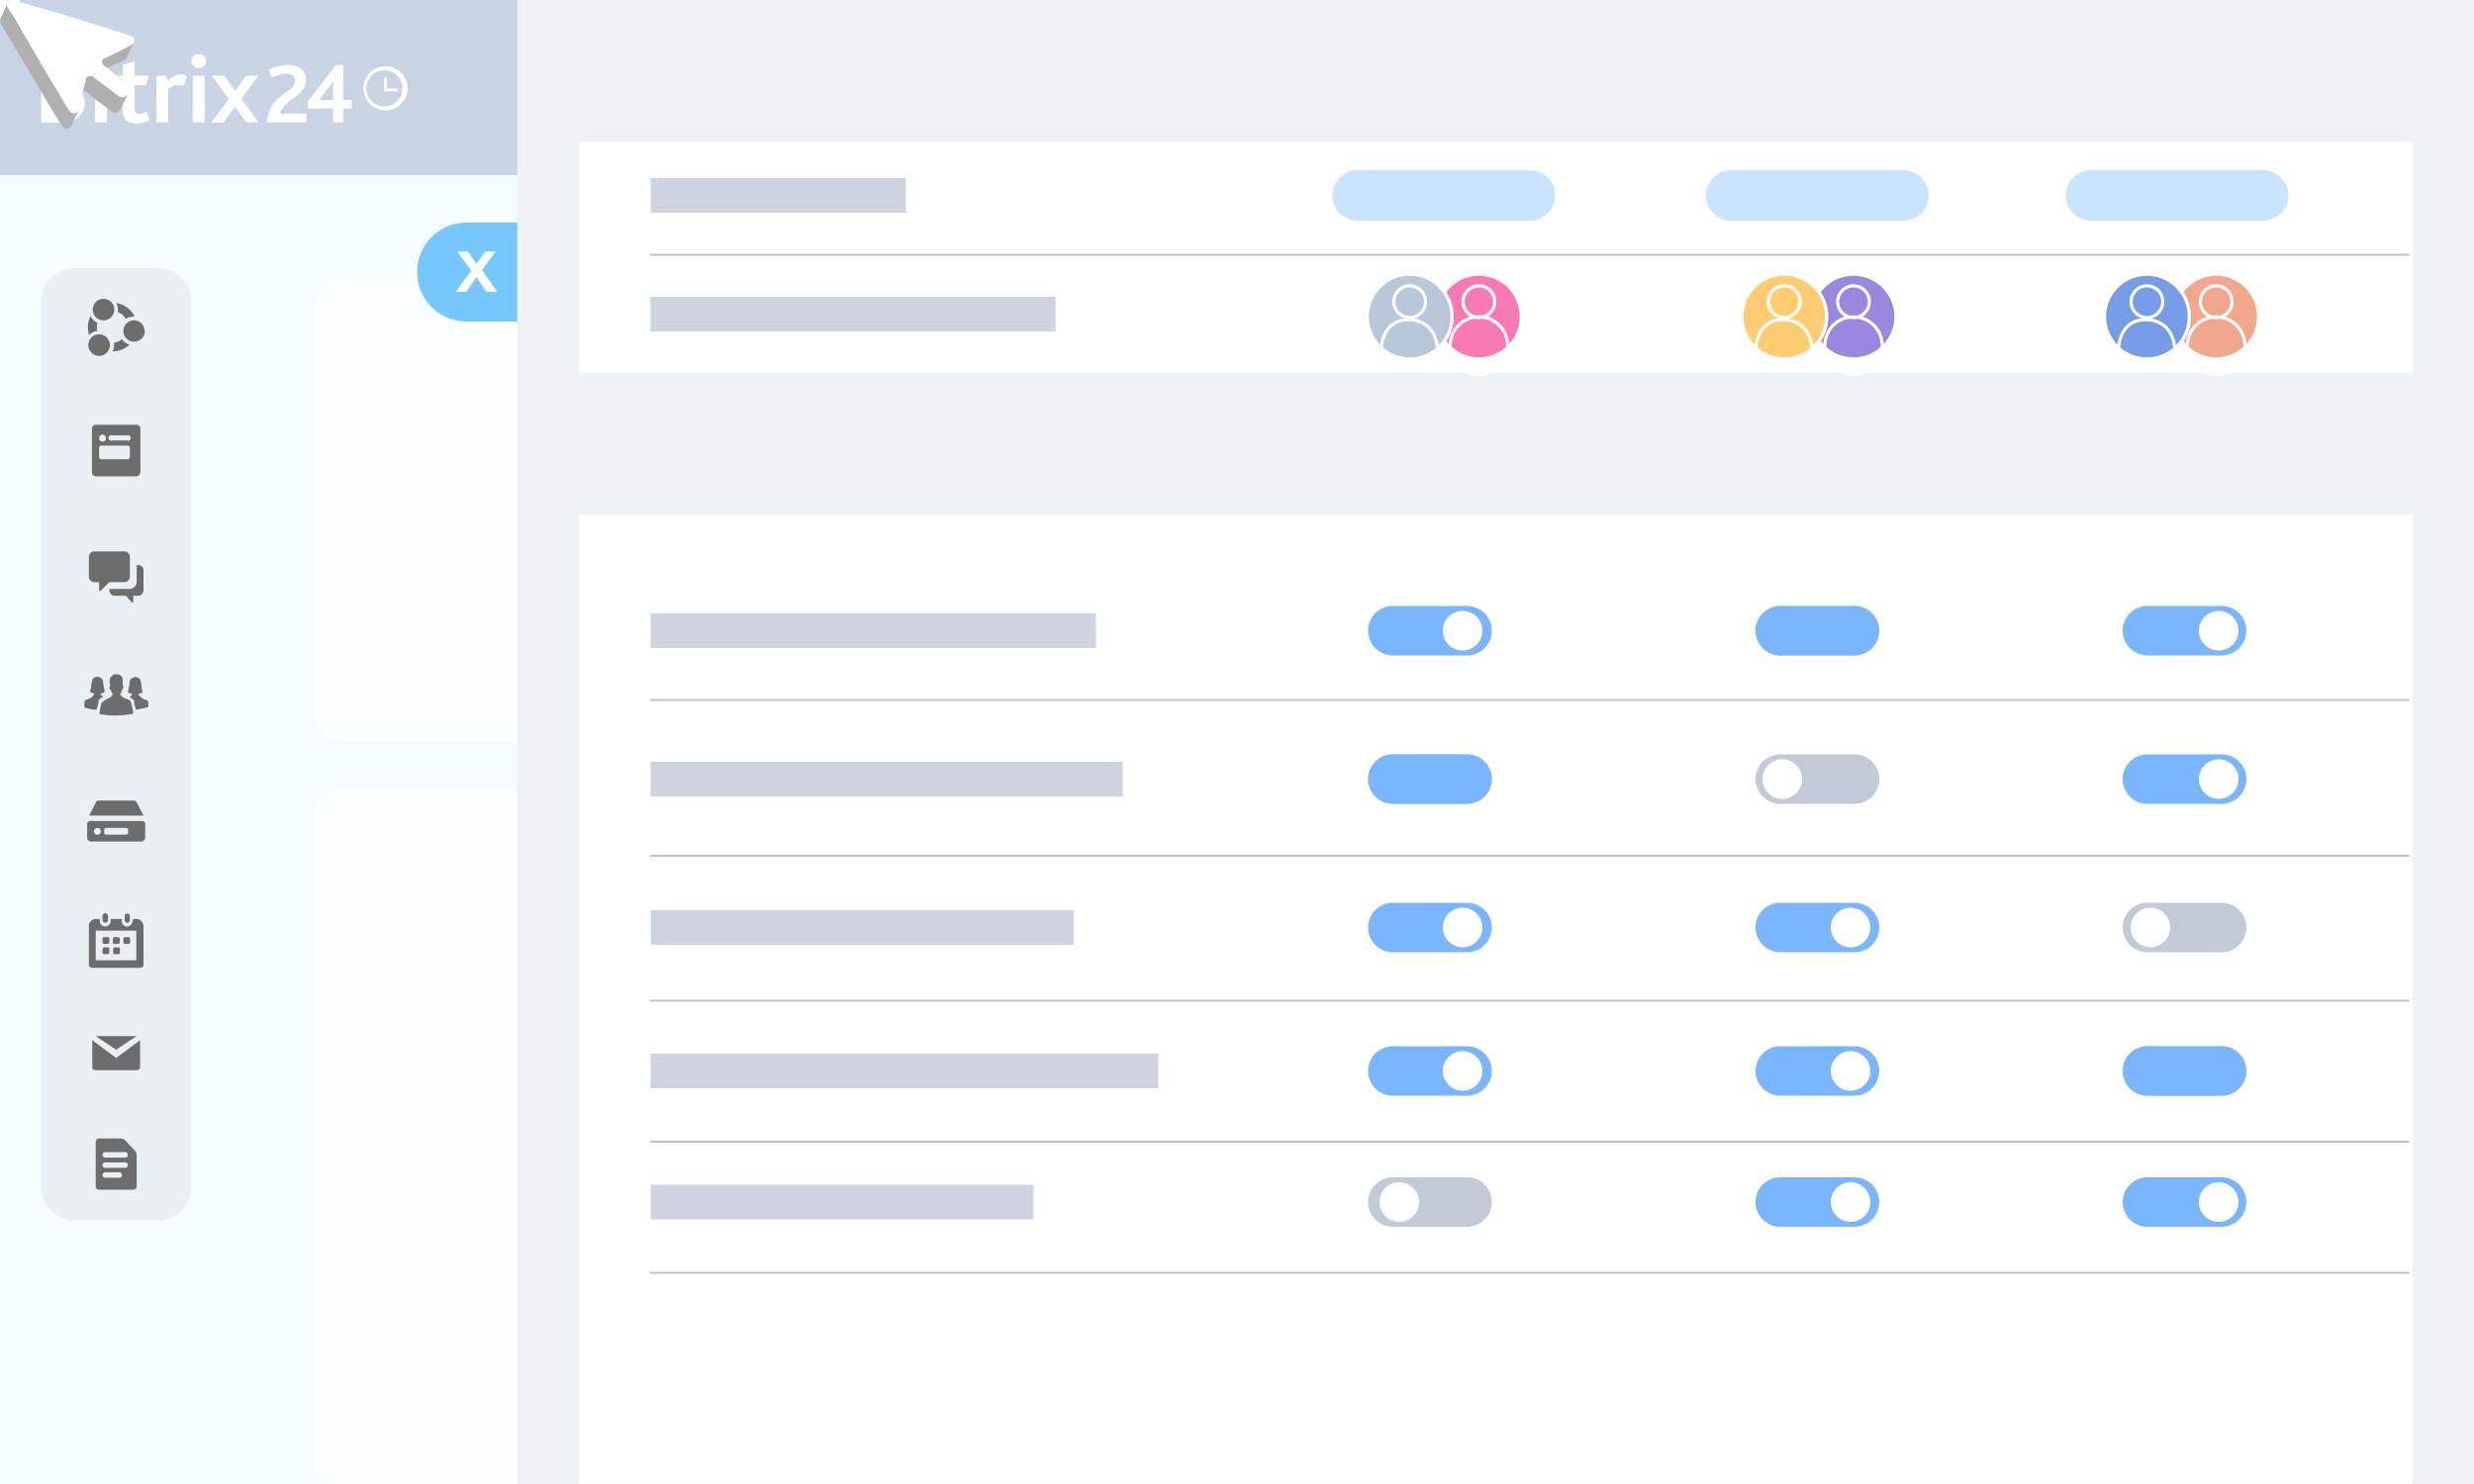 <svg xmlns="http://www.w3.org/2000/svg" xmlns:xlink="http://www.w3.org/1999/xlink" preserveAspectRatio="xMidYMid meet" width="500" height="300" viewBox="0 0 500 300" style="width:100%;height:100%"><defs><animate repeatCount="indefinite" dur="6.4s" begin="0s" xlink:href="#_R_G_L_47_G" fill="freeze" attributeName="opacity" from="0" to="1" keyTimes="0;0.224;0.271;1" values="0;0;1;1" keySplines="0.167 0.167 0.833 0.833;0.167 0.167 0.833 0.833;0 0 0 0" calcMode="spline"/><animate repeatCount="indefinite" dur="6.4s" begin="0s" xlink:href="#_R_G_L_41_G" fill="freeze" attributeName="opacity" from="0" to="1" keyTimes="0;0.453;0.5;1" values="0;0;1;1" keySplines="0.167 0.167 0.833 0.833;0.167 0.167 0.833 0.833;0 0 0 0" calcMode="spline"/><animate repeatCount="indefinite" dur="6.4s" begin="0s" xlink:href="#_R_G_L_22_G" fill="freeze" attributeName="opacity" from="0" to="1" keyTimes="0;0.724;0.771;1" values="0;0;1;1" keySplines="0.167 0.167 0.833 0.833;0.167 0.167 0.833 0.833;0 0 0 0" calcMode="spline"/><animate repeatCount="indefinite" dur="6.4s" begin="0s" xlink:href="#_R_G_L_0_G" fill="freeze" attributeName="opacity" from="0" to="0" keyTimes="0;0.005;0.057;0.719;0.776;1" values="0;0;1;1;0;0" keySplines="0.167 0.167 0.833 0.833;0.167 0.167 0.833 0.833;0.167 0.167 0.833 0.833;0.167 0.167 0.833 0.833;0 0 0 0" calcMode="spline"/><animate attributeType="XML" attributeName="opacity" dur="6s" from="0" to="1" xlink:href="#time_group"/><animateMotion repeatCount="indefinite" dur="6.4s" begin="0s" xlink:href="#_R_G_L_46_G" fill="freeze" keyTimes="0;0.198;0.271;1" path="M360.38 127.5 C360.38,127.5 360.38,127.5 360.38,127.5 C362.75,127.5 372.25,127.5 374.63,127.5 C374.63,127.5 374.63,127.5 374.63,127.5" keyPoints="0;0;1;1" keySplines="0.35 0 0.34 1;0.35 0 0.34 1;0 0 0 0" calcMode="spline"/><animateMotion repeatCount="indefinite" dur="6.4s" begin="0s" xlink:href="#_R_G_L_40_G" fill="freeze" keyTimes="0;0.427;0.5;1" path="M282.38 157.5 C282.38,157.5 282.38,157.5 282.38,157.5 C284.62,157.5 293.58,157.5 295.83,157.5 C295.83,157.5 295.83,157.5 295.83,157.5" keyPoints="0;0;1;1" keySplines="0.35 0 0.34 1;0.35 0 0.34 1;0 0 0 0" calcMode="spline"/><animateMotion repeatCount="indefinite" dur="6.4s" begin="0s" xlink:href="#_R_G_L_21_G" fill="freeze" keyTimes="0;0.698;0.771;1" path="M434.63 216.5 C434.63,216.5 434.63,216.5 434.63,216.5 C436.97,216.5 446.33,216.5 448.68,216.5 C448.68,216.5 448.68,216.5 448.68,216.5" keyPoints="0;0;1;1" keySplines="0.35 0 0.34 1;0.35 0 0.34 1;0 0 0 0" calcMode="spline"/><animateMotion repeatCount="indefinite" dur="6.4s" begin="0s" xlink:href="#_R_G_L_0_G" fill="freeze" keyTimes="0;0.005;0.167;0.255;0.401;0.51;0.672;1" path="M238.74 82.33 C238.74,82.33 238.74,82.33 238.74,82.33 C260.49,91.49 347.49,128.16 369.24,137.33 C369.24,137.33 369.24,137.33 369.24,137.33 C356.07,142.41 303.41,162.74 290.24,167.83 C290.24,167.83 290.24,167.83 290.24,167.83 C315.62,177.7 417.12,217.2 442.49,227.08 C442.49,227.08 442.49,227.08 442.49,227.08" keyPoints="0;0;0.36;0.36;0.58;0.58;1;1" keySplines="0.333 0 0.667 1;0.333 0 0.667 1;0.333 0.333 0.54 0.54;0.12 0 0.54 1;0.12 0.12 0.54 0.54;0.12 0 0.54 1;0 0 0 0" calcMode="spline"/><animateTransform repeatCount="indefinite" dur="6.4s" begin="0s" xlink:href="#_R_G_L_0_G" fill="freeze" attributeName="transform" from="0.654 0.654" to="0.654 0.654" type="scale" additive="sum" keyTimes="0;0.172;0.198;0.224;0.406;0.432;0.458;0.677;0.703;0.729;1" values="0.654 0.654;0.654 0.654;0.54 0.54;0.654 0.654;0.654 0.654;0.54 0.54;0.654 0.654;0.654 0.654;0.54 0.54;0.654 0.654;0.654 0.654" keySplines="0.333 0 0.667 1;0.333 0 0.667 1;0.333 0 0.667 1;0.167 0 0.833 1;0.333 0 0.667 1;0.333 0 0.667 1;0.167 0 0.833 1;0.333 0 0.667 1;0.333 0 0.667 1;0 0 0 0" calcMode="spline"/><animateTransform repeatCount="indefinite" dur="6.4s" begin="0s" xlink:href="#_R_G_L_0_G" fill="freeze" attributeName="transform" from="-14 -13" to="-14 -13" type="translate" additive="sum" keyTimes="0;1" values="-14 -13;-14 -13" keySplines="0 0 1 1" calcMode="spline"/></defs><g id="_R_G"><g id="_R_G_L_66_G" transform="translate(250 150)"><path id="_R_G_L_66_G_D_0_P_0" fill="#f4fcff" fill-opacity="1" fill-rule="nonzero" d="M250-150v300h-500v-300h500z"/></g><g id="_R_G_L_65_G" opacity=".6" transform="translate(222 103)"><path id="_R_G_L_65_G_D_0_P_0" fill="#fff" fill-opacity="1" fill-rule="nonzero" d="M158.5-41v82a6 6 0 0 1-6 6h-305a6 6 0 0 1-6-6v-82a6 6 0 0 1 6-6h305a6 6 0 0 1 6 6z"/></g><g id="_R_G_L_64_G" opacity=".6" transform="translate(191.5 230)"><path id="_R_G_L_64_G_D_0_P_0" fill="#fff" fill-opacity="1" fill-rule="nonzero" d="M128-65V65a6 6 0 0 1-6 6h-244a6 6 0 0 1-6-6V-65a6 6 0 0 1 6-6h244a6 6 0 0 1 6 6z"/></g><g id="_R_G_L_63_G" transform="matrix(.364 0 0 .59 174.7 17.7)"><path id="_R_G_L_63_G_D_0_P_0" fill="#c8d4e4" fill-opacity="1" fill-rule="nonzero" d="M480-30v60h-960v-60h960z"/></g><g id="_R_G_L_62_G" transform="matrix(.144 0 0 .144 1.5 -2.7)" fill="#fff" fill-opacity="1" fill-rule="nonzero"><path id="_R_G_L_62_G_D_0_P_0" d="M364.1 190.6h55.7v-12.4H383c5-20.2 36-24.6 36-47.2 0-12.2-8.3-21-25.5-21-11 0-20.2 3.3-26.7 6.4l3.9 11.3a46.6 46.6 0 0 1 20.6-5.5c6.4 0 12.3 2.8 12.3 10.2 0 16.9-36.2 18-39.5 58.2z"/><path id="_R_G_L_62_G_D_1_P_0" d="M530.6 173.7a30.9 30.9 0 1 1 .1-61.8 30.9 30.9 0 0 1 0 61.8zm0-56.1a25.3 25.3 0 1 0 .1 50.5 25.3 25.3 0 0 0 0-50.5z"/><path id="_R_G_L_62_G_D_2_P_0" d="M548.2 142.8h-15.4v-15.4h-4.1v19.5h19.5v-4.1z"/><path id="_R_G_L_62_G_D_3_P_0" d="M47.3 99.2H74c19.5 0 28.4 11.2 28.4 23.1 0 8-3.9 15.3-11 19v.2a22 22 0 0 1 17.1 22c0 14.2-10.8 27.2-32 27.2H47.3V99.2zm24.5 38.1c9.3 0 14.2-5 14.2-12.2 0-6.8-4.3-12.2-14.3-12.2h-7.8v24.4h8zm2.8 39.6c11.1 0 17-4 17-13.3 0-7.8-5.9-12.5-15.2-12.5H64v25.8h10.7z"/><path id="_R_G_L_62_G_D_4_P_0" d="M121.3 104.5c0-5.6 4.3-10 10-10a10 10 0 0 1 10.4 10 10 10 0 0 1-10.3 9.8 9.8 9.8 0 0 1-10.2-9.8zM123 125h16.6v65.6h-16.6V125z"/><path id="_R_G_L_62_G_D_5_P_0" d="M162 174.4V138H150v-13H162v-15.2l16.5-4.8v20h19.9l-4 13h-15.9v32.5c0 6 2.1 8.3 6.4 8.3 4 0 7.5-1.5 10-3.2l5 11.4a37.6 37.6 0 0 1-19.1 5.1c-11.7 0-18.8-6.6-18.8-17.6z"/><path id="_R_G_L_62_G_D_6_P_0" d="M209.1 125h14l1.8 7.3c6-6 11.4-9 18-9 3.1 0 6.8.9 9.4 2.7l-5.9 14a14 14 0 0 0-7.4-2.2c-4.3 0-8 1.8-13.4 6.5v46.3h-16.5V125z"/><path id="_R_G_L_62_G_D_7_P_0" d="M258.4 104.5c0-5.6 4.3-10 10.1-10a10 10 0 0 1 10.3 10 10 10 0 0 1-10.3 9.8 9.8 9.8 0 0 1-10.1-9.8zm1.8 20.5h16.7v65.6h-16.7V125z"/><path id="_R_G_L_62_G_D_8_P_0" d="M310.6 157.6 286.8 125h17.4l15.4 21.4 15.6-21.4h17.2l-24 32.6 24.3 33h-17.4l-15.8-21.9-16.1 22H286l24.6-33z"/><path id="_R_G_L_62_G_D_9_P_0" d="M471.4 159.2v-49H461l-39.6 51.2v9.7h35.7v19.5h14.3V171h11.9v-11.9h-12zM457 147.8v11.4h-9.5l-10 .2 20.2-27.2c-.1 2.3-.7 9.2-.7 15.6z"/></g><g id="_R_G_L_61_G" transform="translate(145.3 55)"><path id="_R_G_L_61_G_D_0_P_0" fill="#77c7ff" fill-opacity="1" fill-rule="nonzero" d="M61 0a10 10 0 0 1-10 10H-51a10 10 0 0 1 0-20H51A10 10 0 0 1 61 0z"/></g><g id="_R_G_L_60_G" transform="matrix(.791 0 0 1 302.3 150)"><path id="_R_G_L_60_G_D_0_P_0" fill="#eef2f5" fill-opacity="1" fill-rule="nonzero" d="M250-150v300h-500v-300h500z"/></g><g id="_R_G_L_59_G" transform="matrix(.831 0 0 .831 92.1 59)"><path id="_R_G_L_59_G_D_0_P_0" stroke="#3e5617" stroke-linecap="round" stroke-linejoin="round" fill="none" stroke-width="0" stroke-opacity="1" d="M0 0h2.6L5-3.6 7.5 0h2.6L6.4-5.3l3.3-4.5H7.2L5-6.8l-2-3H.4l3.4 4.7L0 0z"/><path id="_R_G_L_59_G_D_1_P_0" fill="#fff" fill-opacity="1" fill-rule="nonzero" d="M0 0h2.6L5-3.6 7.5 0h2.6L6.4-5.3l3.3-4.5H7.2L5-6.8l-2-3H.4l3.4 4.7L0 0z"/></g><g id="_R_G_L_58_G" transform="matrix(.741 0 0 .13 302.3 52)"><path id="_R_G_L_58_G_D_0_P_0" fill="#fff" fill-opacity="1" fill-rule="nonzero" d="M250-179.5v359h-500v-359h500z"/></g><g id="_R_G_L_57_G" transform="matrix(.741 0 0 .653 302.3 202)"><path id="_R_G_L_57_G_D_0_P_0" fill="#fff" fill-opacity="1" fill-rule="nonzero" d="M250-150v300h-500v-300h500z"/></g><g id="_R_G_L_56_G" opacity=".7" transform="translate(176.5 127.5)"><path id="_R_G_L_56_G_D_0_P_0" fill="#bbc1d1" fill-opacity="1" fill-rule="nonzero" d="M45-3.5v7h-90v-7h90z"/></g><g id="_R_G_L_55_G" opacity=".7" transform="matrix(.91 0 0 1 172.4 63.5)"><path id="_R_G_L_55_G_D_0_P_0" fill="#bbc1d1" fill-opacity="1" fill-rule="nonzero" d="M45-3.5v7h-90v-7h90z"/></g><g id="_R_G_L_54_G" opacity=".7" transform="matrix(.573 0 0 1 157.3 39.5)"><path id="_R_G_L_54_G_D_0_P_0" fill="#bbc1d1" fill-opacity="1" fill-rule="nonzero" d="M45-3.5v7h-90v-7h90z"/></g><g id="_R_G_L_53_G" opacity=".7" transform="translate(291.8 39.5)"><path id="_R_G_L_53_G_D_0_P_0" fill="#b1d9ff" fill-opacity="1" fill-rule="nonzero" d="M22.5 0c0 2.8-2.3 5.1-5.1 5.1h-34.8a5.1 5.1 0 0 1 0-10.2h34.8c2.8 0 5.1 2.3 5.1 5.1z"/></g><g id="_R_G_L_52_G" opacity=".7" transform="translate(367.3 39.5)"><path id="_R_G_L_52_G_D_0_P_0" fill="#b1d9ff" fill-opacity="1" fill-rule="nonzero" d="M22.5 0c0 2.8-2.3 5.1-5.1 5.1h-34.8a5.1 5.1 0 0 1 0-10.2h34.8c2.8 0 5.1 2.3 5.1 5.1z"/></g><g id="_R_G_L_51_G" opacity=".7" transform="translate(440 39.5)"><path id="_R_G_L_51_G_D_0_P_0" fill="#b1d9ff" fill-opacity="1" fill-rule="nonzero" d="M22.5 0c0 2.8-2.3 5.1-5.1 5.1h-34.8a5.1 5.1 0 0 1 0-10.2h34.8c2.8 0 5.1 2.3 5.1 5.1z"/></g><g id="_R_G_L_50_G" transform="translate(289 127.5)"><path id="_R_G_L_50_G_D_0_P_0" fill="#7ab5ff" fill-opacity="1" fill-rule="nonzero" d="M12.5 0a5 5 0 0 1-5 5h-15a5 5 0 0 1 0-10h15a5 5 0 0 1 5 5z"/></g><g id="_R_G_L_49_G" transform="translate(295.6 127.5)"><path id="_R_G_L_49_G_D_0_P_0" fill="#fff" fill-opacity="1" fill-rule="nonzero" d="M4 0a4 4 0 1 1-8 0 4 4 0 1 1 8 0z"/></g><g id="_R_G_L_48_G" transform="translate(367.3 127.5)"><path id="_R_G_L_48_G_D_0_P_0" fill="#c2cad7" fill-opacity="1" fill-rule="nonzero" d="M12.5 0a5 5 0 0 1-5 5h-15a5 5 0 0 1 0-10h15a5 5 0 0 1 5 5z"/></g><g id="_R_G_L_47_G" transform="translate(367.3 127.5)"><path id="_R_G_L_47_G_D_0_P_0" fill="#7ab5ff" fill-opacity="1" fill-rule="nonzero" d="M12.5 0a5 5 0 0 1-5 5h-15a5 5 0 0 1 0-10h15a5 5 0 0 1 5 5z"/></g><g id="_R_G_L_46_G"><path id="_R_G_L_46_G_D_0_P_0" fill="#fff" fill-opacity="1" fill-rule="nonzero" d="M4 0a4 4 0 1 1-8 0 4 4 0 1 1 8 0z"/></g><g id="_R_G_L_45_G" transform="translate(441.5 127.5)"><path id="_R_G_L_45_G_D_0_P_0" fill="#7ab5ff" fill-opacity="1" fill-rule="nonzero" d="M12.5 0a5 5 0 0 1-5 5h-15a5 5 0 0 1 0-10h15a5 5 0 0 1 5 5z"/></g><g id="_R_G_L_44_G" transform="translate(448.4 127.5)"><path id="_R_G_L_44_G_D_0_P_0" fill="#fff" fill-opacity="1" fill-rule="nonzero" d="M4 0a4 4 0 1 1-8 0 4 4 0 1 1 8 0z"/></g><g id="_R_G_L_43_G" opacity=".7" transform="matrix(1.06 0 0 1 179.2 157.5)"><path id="_R_G_L_43_G_D_0_P_0" fill="#bbc1d1" fill-opacity="1" fill-rule="nonzero" d="M45-3.5v7h-90v-7h90z"/></g><g id="_R_G_L_42_G" transform="translate(289 157.5)"><path id="_R_G_L_42_G_D_0_P_0" fill="#c2cad7" fill-opacity="1" fill-rule="nonzero" d="M12.5 0a5 5 0 0 1-5 5h-15a5 5 0 0 1 0-10h15a5 5 0 0 1 5 5z"/></g><g id="_R_G_L_41_G" transform="translate(289 157.5)"><path id="_R_G_L_41_G_D_0_P_0" fill="#7ab5ff" fill-opacity="1" fill-rule="nonzero" d="M12.5 0a5 5 0 0 1-5 5h-15a5 5 0 0 1 0-10h15a5 5 0 0 1 5 5z"/></g><g id="_R_G_L_40_G"><path id="_R_G_L_40_G_D_0_P_0" fill="#fff" fill-opacity="1" fill-rule="nonzero" d="M4 0a4 4 0 1 1-8 0 4 4 0 1 1 8 0z"/></g><g id="_R_G_L_39_G" transform="translate(367.3 157.5)"><path id="_R_G_L_39_G_D_0_P_0" fill="#c2cad7" fill-opacity="1" fill-rule="nonzero" d="M12.5 0a5 5 0 0 1-5 5h-15a5 5 0 0 1 0-10h15a5 5 0 0 1 5 5z"/></g><g id="_R_G_L_38_G" transform="translate(360.2 157.5)"><path id="_R_G_L_38_G_D_0_P_0" fill="#fff" fill-opacity="1" fill-rule="nonzero" d="M4 0a4 4 0 1 1-8 0 4 4 0 1 1 8 0z"/></g><g id="_R_G_L_37_G" transform="translate(441.5 157.5)"><path id="_R_G_L_37_G_D_0_P_0" fill="#7ab5ff" fill-opacity="1" fill-rule="nonzero" d="M12.5 0a5 5 0 0 1-5 5h-15a5 5 0 0 1 0-10h15a5 5 0 0 1 5 5z"/></g><g id="_R_G_L_36_G" transform="translate(448.4 157.5)"><path id="_R_G_L_36_G_D_0_P_0" fill="#fff" fill-opacity="1" fill-rule="nonzero" d="M4 0a4 4 0 1 1-8 0 4 4 0 1 1 8 0z"/></g><g id="_R_G_L_35_G" opacity=".7" transform="matrix(.95 0 0 1 174.3 187.5)"><path id="_R_G_L_35_G_D_0_P_0" fill="#bbc1d1" fill-opacity="1" fill-rule="nonzero" d="M45-3.5v7h-90v-7h90z"/></g><g id="_R_G_L_34_G" transform="translate(289 187.5)"><path id="_R_G_L_34_G_D_0_P_0" fill="#7ab5ff" fill-opacity="1" fill-rule="nonzero" d="M12.5 0a5 5 0 0 1-5 5h-15a5 5 0 0 1 0-10h15a5 5 0 0 1 5 5z"/></g><g id="_R_G_L_33_G" transform="translate(295.6 187.5)"><path id="_R_G_L_33_G_D_0_P_0" fill="#fff" fill-opacity="1" fill-rule="nonzero" d="M4 0a4 4 0 1 1-8 0 4 4 0 1 1 8 0z"/></g><g id="_R_G_L_32_G" transform="translate(367.3 187.5)"><path id="_R_G_L_32_G_D_0_P_0" fill="#7ab5ff" fill-opacity="1" fill-rule="nonzero" d="M12.5 0a5 5 0 0 1-5 5h-15a5 5 0 0 1 0-10h15a5 5 0 0 1 5 5z"/></g><g id="_R_G_L_31_G" transform="translate(374 187.5)"><path id="_R_G_L_31_G_D_0_P_0" fill="#fff" fill-opacity="1" fill-rule="nonzero" d="M4 0a4 4 0 1 1-8 0 4 4 0 1 1 8 0z"/></g><g id="_R_G_L_30_G" transform="translate(441.5 187.5)"><path id="_R_G_L_30_G_D_0_P_0" fill="#c2cad7" fill-opacity="1" fill-rule="nonzero" d="M12.5 0a5 5 0 0 1-5 5h-15a5 5 0 0 1 0-10h15a5 5 0 0 1 5 5z"/></g><g id="_R_G_L_29_G" transform="translate(434.6 187.5)"><path id="_R_G_L_29_G_D_0_P_0" fill="#fff" fill-opacity="1" fill-rule="nonzero" d="M4 0a4 4 0 1 1-8 0 4 4 0 1 1 8 0z"/></g><g id="_R_G_L_28_G" opacity=".7" transform="matrix(1.14 0 0 1 182.8 216.5)"><path id="_R_G_L_28_G_D_0_P_0" fill="#bbc1d1" fill-opacity="1" fill-rule="nonzero" d="M45-3.5v7h-90v-7h90z"/></g><g id="_R_G_L_27_G" transform="translate(289 216.5)"><path id="_R_G_L_27_G_D_0_P_0" fill="#7ab5ff" fill-opacity="1" fill-rule="nonzero" d="M12.5 0a5 5 0 0 1-5 5h-15a5 5 0 0 1 0-10h15a5 5 0 0 1 5 5z"/></g><g id="_R_G_L_26_G" transform="translate(295.6 216.5)"><path id="_R_G_L_26_G_D_0_P_0" fill="#fff" fill-opacity="1" fill-rule="nonzero" d="M4 0a4 4 0 1 1-8 0 4 4 0 1 1 8 0z"/></g><g id="_R_G_L_25_G" transform="translate(367.3 216.5)"><path id="_R_G_L_25_G_D_0_P_0" fill="#7ab5ff" fill-opacity="1" fill-rule="nonzero" d="M12.5 0a5 5 0 0 1-5 5h-15a5 5 0 0 1 0-10h15a5 5 0 0 1 5 5z"/></g><g id="_R_G_L_24_G" transform="translate(374 216.5)"><path id="_R_G_L_24_G_D_0_P_0" fill="#fff" fill-opacity="1" fill-rule="nonzero" d="M4 0a4 4 0 1 1-8 0 4 4 0 1 1 8 0z"/></g><g id="_R_G_L_23_G" transform="translate(441.5 216.5)"><path id="_R_G_L_23_G_D_0_P_0" fill="#c2cad7" fill-opacity="1" fill-rule="nonzero" d="M12.5 0a5 5 0 0 1-5 5h-15a5 5 0 0 1 0-10h15a5 5 0 0 1 5 5z"/></g><g id="_R_G_L_22_G" transform="translate(441.5 216.5)"><path id="_R_G_L_22_G_D_0_P_0" fill="#7ab5ff" fill-opacity="1" fill-rule="nonzero" d="M12.5 0a5 5 0 0 1-5 5h-15a5 5 0 0 1 0-10h15a5 5 0 0 1 5 5z"/></g><g id="_R_G_L_21_G"><path id="_R_G_L_21_G_D_0_P_0" fill="#fff" fill-opacity="1" fill-rule="nonzero" d="M4 0a4 4 0 1 1-8 0 4 4 0 1 1 8 0z"/></g><g id="_R_G_L_20_G" opacity=".7" transform="matrix(.86 0 0 1 170.2 243)"><path id="_R_G_L_20_G_D_0_P_0" fill="#bbc1d1" fill-opacity="1" fill-rule="nonzero" d="M45-3.5v7h-90v-7h90z"/></g><g id="_R_G_L_19_G" transform="translate(289 243)"><path id="_R_G_L_19_G_D_0_P_0" fill="#c2cad7" fill-opacity="1" fill-rule="nonzero" d="M12.5 0a5 5 0 0 1-5 5h-15a5 5 0 0 1 0-10h15a5 5 0 0 1 5 5z"/></g><g id="_R_G_L_18_G" transform="translate(282.8 243)"><path id="_R_G_L_18_G_D_0_P_0" fill="#fff" fill-opacity="1" fill-rule="nonzero" d="M4 0a4 4 0 1 1-8 0 4 4 0 1 1 8 0z"/></g><g id="_R_G_L_17_G" transform="translate(367.3 243)"><path id="_R_G_L_17_G_D_0_P_0" fill="#7ab5ff" fill-opacity="1" fill-rule="nonzero" d="M12.5 0a5 5 0 0 1-5 5h-15a5 5 0 0 1 0-10h15a5 5 0 0 1 5 5z"/></g><g id="_R_G_L_16_G" transform="translate(374 243)"><path id="_R_G_L_16_G_D_0_P_0" fill="#fff" fill-opacity="1" fill-rule="nonzero" d="M4 0a4 4 0 1 1-8 0 4 4 0 1 1 8 0z"/></g><g id="_R_G_L_15_G" transform="translate(441.5 243)"><path id="_R_G_L_15_G_D_0_P_0" fill="#7ab5ff" fill-opacity="1" fill-rule="nonzero" d="M12.5 0a5 5 0 0 1-5 5h-15a5 5 0 0 1 0-10h15a5 5 0 0 1 5 5z"/></g><g id="_R_G_L_14_G" transform="translate(448.4 243)"><path id="_R_G_L_14_G_D_0_P_0" fill="#fff" fill-opacity="1" fill-rule="nonzero" d="M4 0a4 4 0 1 1-8 0 4 4 0 1 1 8 0z"/></g><g id="_R_G_L_13_G" transform="translate(250 150)"><path id="_R_G_L_13_G_D_0_P_0" fill="#c2cad7" fill-opacity="1" fill-rule="nonzero" d="M-118.5-8.5h355.3"/><path id="_R_G_L_13_G_D_1_P_0" stroke="#c2c2c2" stroke-linecap="round" stroke-linejoin="round" fill="none" stroke-width=".4" stroke-opacity="1" d="M-118.5-8.5h355.3"/></g><g id="_R_G_L_12_G" transform="translate(250 60)"><path id="_R_G_L_12_G_D_0_P_0" fill="#c2cad7" fill-opacity="1" fill-rule="nonzero" d="M-118.5-8.5h355.3"/><path id="_R_G_L_12_G_D_1_P_0" stroke="#c2c2c2" stroke-linecap="round" stroke-linejoin="round" fill="none" stroke-width=".4" stroke-opacity="1" d="M-118.5-8.5h355.3"/></g><g id="_R_G_L_11_G" transform="translate(250 181.5)"><path id="_R_G_L_11_G_D_0_P_0" fill="#c2cad7" fill-opacity="1" fill-rule="nonzero" d="M-118.5-8.5h355.3"/><path id="_R_G_L_11_G_D_1_P_0" stroke="#c2c2c2" stroke-linecap="round" stroke-linejoin="round" fill="none" stroke-width=".4" stroke-opacity="1" d="M-118.5-8.5h355.3"/></g><g id="_R_G_L_10_G" transform="translate(250 210.8)"><path id="_R_G_L_10_G_D_0_P_0" fill="#c2cad7" fill-opacity="1" fill-rule="nonzero" d="M-118.5-8.5h355.3"/><path id="_R_G_L_10_G_D_1_P_0" stroke="#c2c2c2" stroke-linecap="round" stroke-linejoin="round" fill="none" stroke-width=".4" stroke-opacity="1" d="M-118.5-8.5h355.3"/></g><g id="_R_G_L_9_G" transform="translate(250 239.3)"><path id="_R_G_L_9_G_D_0_P_0" fill="#c2cad7" fill-opacity="1" fill-rule="nonzero" d="M-118.5-8.5h355.3"/><path id="_R_G_L_9_G_D_1_P_0" stroke="#c2c2c2" stroke-linecap="round" stroke-linejoin="round" fill="none" stroke-width=".4" stroke-opacity="1" d="M-118.5-8.5h355.3"/></g><g id="_R_G_L_8_G" transform="translate(250 265.8)"><path id="_R_G_L_8_G_D_0_P_0" fill="#c2cad7" fill-opacity="1" fill-rule="nonzero" d="M-118.5-8.5h355.3"/><path id="_R_G_L_8_G_D_1_P_0" stroke="#c2c2c2" stroke-linecap="round" stroke-linejoin="round" fill="none" stroke-width=".4" stroke-opacity="1" d="M-118.5-8.5h355.3"/></g><g id="_R_G_L_7_G" transform="matrix(.317 0 0 .317 298.9 64)"><path id="_R_G_L_7_G_D_0_P_0" stroke="#fff" stroke-linecap="round" stroke-linejoin="round" fill="none" stroke-width="2" stroke-opacity="1" d="M0-27a27 27 0 1 1 0 54 27 27 0 0 1 0-54z"/><path id="_R_G_L_7_G_D_1_P_0" fill="#f87ab5" fill-opacity="1" fill-rule="nonzero" d="M0-27a27 27 0 1 1 0 54 27 27 0 0 1 0-54z"/><path id="_R_G_L_7_G_D_2_P_0" stroke="#fff" stroke-linecap="round" stroke-linejoin="round" fill="none" stroke-width="2" stroke-opacity="1" d="M0-27a27 27 0 1 1 0 54 27 27 0 0 1 0-54z"/><path id="_R_G_L_7_G_D_3_P_0" stroke="#fff" stroke-linecap="round" stroke-linejoin="round" fill="none" stroke-width="2" stroke-opacity="1" d="M0-19.6A10 10 0 1 1 0 .6a10 10 0 0 1 0-20.2z"/><path id="_R_G_L_7_G_D_4_P_0" stroke="#fff" stroke-linecap="round" stroke-linejoin="round" fill="none" stroke-width="2" stroke-opacity="1" d="M0 .2a18.3 18.3 0 1 1 0 36.6A18.3 18.3 0 0 1 0 .2z"/></g><g id="_R_G_L_6_G" transform="matrix(.317 0 0 .317 284.9 64)"><path id="_R_G_L_6_G_D_0_P_0" stroke="#fff" stroke-linecap="round" stroke-linejoin="round" fill="none" stroke-width="2" stroke-opacity="1" d="M0-27a27 27 0 1 1 0 54 27 27 0 0 1 0-54z"/><path id="_R_G_L_6_G_D_1_P_0" fill="#b9c7da" fill-opacity="1" fill-rule="nonzero" d="M0-27a27 27 0 1 1 0 54 27 27 0 0 1 0-54z"/><path id="_R_G_L_6_G_D_2_P_0" stroke="#fff" stroke-linecap="round" stroke-linejoin="round" fill="none" stroke-width="2" stroke-opacity="1" d="M0-27a27 27 0 1 1 0 54 27 27 0 0 1 0-54z"/><path id="_R_G_L_6_G_D_3_P_0" stroke="#fff" stroke-linecap="round" stroke-linejoin="round" fill="none" stroke-width="2" stroke-opacity="1" d="M0-19.6A10 10 0 1 1 0 .6a10 10 0 0 1 0-20.2z"/><path id="_R_G_L_6_G_D_4_P_0" stroke="#fff" stroke-linecap="round" stroke-linejoin="round" fill="none" stroke-width="2" stroke-opacity="1" d="M-18 19.8S-17.6 2-1 2c18.8 0 18.6 19.2 18.6 17.2"/></g><g id="_R_G_L_5_G" transform="matrix(.317 0 0 .317 374.6 64)"><path id="_R_G_L_5_G_D_0_P_0" stroke="#fff" stroke-linecap="round" stroke-linejoin="round" fill="none" stroke-width="2" stroke-opacity="1" d="M0-27a27 27 0 1 1 0 54 27 27 0 0 1 0-54z"/><path id="_R_G_L_5_G_D_1_P_0" fill="#9988df" fill-opacity="1" fill-rule="nonzero" d="M0-27a27 27 0 1 1 0 54 27 27 0 0 1 0-54z"/><path id="_R_G_L_5_G_D_2_P_0" stroke="#fff" stroke-linecap="round" stroke-linejoin="round" fill="none" stroke-width="2" stroke-opacity="1" d="M0-27a27 27 0 1 1 0 54 27 27 0 0 1 0-54z"/><path id="_R_G_L_5_G_D_3_P_0" stroke="#fff" stroke-linecap="round" stroke-linejoin="round" fill="none" stroke-width="2" stroke-opacity="1" d="M0-19.6A10 10 0 1 1 0 .6a10 10 0 0 1 0-20.2z"/><path id="_R_G_L_5_G_D_4_P_0" stroke="#fff" stroke-linecap="round" stroke-linejoin="round" fill="none" stroke-width="2" stroke-opacity="1" d="M0 .2a18.3 18.3 0 1 1 0 36.6A18.3 18.3 0 0 1 0 .2z"/></g><g id="_R_G_L_4_G" transform="matrix(.317 0 0 .317 360.6 64)"><path id="_R_G_L_4_G_D_0_P_0" stroke="#fff" stroke-linecap="round" stroke-linejoin="round" fill="none" stroke-width="2" stroke-opacity="1" d="M0-27a27 27 0 1 1 0 54 27 27 0 0 1 0-54z"/><path id="_R_G_L_4_G_D_1_P_0" fill="#ffcc72" fill-opacity="1" fill-rule="nonzero" d="M0-27a27 27 0 1 1 0 54 27 27 0 0 1 0-54z"/><path id="_R_G_L_4_G_D_2_P_0" stroke="#fff" stroke-linecap="round" stroke-linejoin="round" fill="none" stroke-width="2" stroke-opacity="1" d="M0-27a27 27 0 1 1 0 54 27 27 0 0 1 0-54z"/><path id="_R_G_L_4_G_D_3_P_0" stroke="#fff" stroke-linecap="round" stroke-linejoin="round" fill="none" stroke-width="2" stroke-opacity="1" d="M0-19.6A10 10 0 1 1 0 .6a10 10 0 0 1 0-20.2z"/><path id="_R_G_L_4_G_D_4_P_0" fill="#ffcc72" fill-opacity="1" fill-rule="nonzero" d="M-18 19.8S-17.6 2-1 2c18.8 0 18.6 19.2 18.6 17.2"/><path id="_R_G_L_4_G_D_5_P_0" stroke="#fff" stroke-linecap="round" stroke-linejoin="round" fill="none" stroke-width="2" stroke-opacity="1" d="M-18 19.8S-17.6 2-1 2c18.8 0 18.6 19.2 18.6 17.2"/></g><g id="_R_G_L_3_G" transform="matrix(.317 0 0 .317 447.9 64)"><path id="_R_G_L_3_G_D_0_P_0" stroke="#fff" stroke-linecap="round" stroke-linejoin="round" fill="none" stroke-width="2" stroke-opacity="1" d="M0-27a27 27 0 1 1 0 54 27 27 0 0 1 0-54z"/><path id="_R_G_L_3_G_D_1_P_0" fill="#f0a78e" fill-opacity="1" fill-rule="nonzero" d="M0-27a27 27 0 1 1 0 54 27 27 0 0 1 0-54z"/><path id="_R_G_L_3_G_D_2_P_0" stroke="#fff" stroke-linecap="round" stroke-linejoin="round" fill="none" stroke-width="2" stroke-opacity="1" d="M0-27a27 27 0 1 1 0 54 27 27 0 0 1 0-54z"/><path id="_R_G_L_3_G_D_3_P_0" stroke="#fff" stroke-linecap="round" stroke-linejoin="round" fill="none" stroke-width="2" stroke-opacity="1" d="M0-19.6A10 10 0 1 1 0 .6a10 10 0 0 1 0-20.2z"/><path id="_R_G_L_3_G_D_4_P_0" stroke="#fff" stroke-linecap="round" stroke-linejoin="round" fill="none" stroke-width="2" stroke-opacity="1" d="M0 .2a18.3 18.3 0 1 1 0 36.6A18.3 18.3 0 0 1 0 .2z"/></g><g id="_R_G_L_2_G" transform="matrix(.317 0 0 .317 433.9 64)"><path id="_R_G_L_2_G_D_0_P_0" stroke="#fff" stroke-linecap="round" stroke-linejoin="round" fill="none" stroke-width="2" stroke-opacity="1" d="M0-27a27 27 0 1 1 0 54 27 27 0 0 1 0-54z"/><path id="_R_G_L_2_G_D_1_P_0" fill="#769ce8" fill-opacity="1" fill-rule="nonzero" d="M0-27a27 27 0 1 1 0 54 27 27 0 0 1 0-54z"/><path id="_R_G_L_2_G_D_2_P_0" stroke="#fff" stroke-linecap="round" stroke-linejoin="round" fill="none" stroke-width="2" stroke-opacity="1" d="M0-27a27 27 0 1 1 0 54 27 27 0 0 1 0-54z"/><path id="_R_G_L_2_G_D_3_P_0" stroke="#fff" stroke-linecap="round" stroke-linejoin="round" fill="none" stroke-width="2" stroke-opacity="1" d="M0-19.6A10 10 0 1 1 0 .6a10 10 0 0 1 0-20.2z"/><path id="_R_G_L_2_G_D_4_P_0" fill="#769ce8" fill-opacity="1" fill-rule="nonzero" d="M-18 19.8S-17.6 2-1 2c18.8 0 18.6 19.2 18.6 17.2"/><path id="_R_G_L_2_G_D_5_P_0" stroke="#fff" stroke-linecap="round" stroke-linejoin="round" fill="none" stroke-width="2" stroke-opacity="1" d="M-18 19.8S-17.6 2-1 2c18.8 0 18.6 19.2 18.6 17.2"/></g><g id="_R_G_L_1_G" transform="matrix(.69 0 0 .69 8.3 54.2)"><g id="_R_G_L_1_G_L_8_G"><path id="_R_G_L_1_G_L_8_G_D_0_P_0" fill="#eaeff4" fill-opacity="1" fill-rule="nonzero" d="M10 0h24a10 10 0 0 1 10 10v259a10 10 0 0 1-10 10H10a10 10 0 0 1-10-10V10A10 10 0 0 1 10 0z"/></g><g id="_R_G_L_1_G_L_7_G"><path id="_R_G_L_1_G_L_7_G_D_0_P_0" fill="#6d6d6d" fill-opacity="1" fill-rule="nonzero" d="M18.3 15.3a3.1 3.1 0 1 0 0-6.3 3.1 3.1 0 0 0 0 6.3zm4.2-3.2v.8c1 .4 1.8 1 2.3 2 .7-.5 1.5-.7 2.4-.7h.2c-1-2.1-3-3.6-5.4-4 .3.6.5 1.2.5 2zm-8 2c.4.8 1.1 1.5 2 1.9a4.6 4.6 0 0 0 0 2.4c-1 .1-1.8.6-2.4 1.2a7.2 7.2 0 0 1 .4-5.6zm6.9 8.5v-.8c.8 0 1.6-.4 2.3-1 .5.8 1.3 1.4 2.2 1.6-1.3 1.3-3 2-5 2 .3-.5.5-1.2.5-1.8zm9-4.2a3.1 3.1 0 1 1-6.3 0 3.1 3.1 0 0 1 6.2 0zM17 25.7a3.1 3.1 0 1 0 0-6.3 3.1 3.1 0 0 0 0 6.3z"/></g><g id="_R_G_L_1_G_L_6_G"><path id="_R_G_L_1_G_L_6_G_D_0_P_0" fill="#6d6d6d" fill-opacity="1" fill-rule="nonzero" d="M29 59.9c0 .6-.5 1.1-1.1 1.1H16c-.6 0-1.1-.5-1.1-1.1V47c0-.6.5-1.1 1.1-1.1H28c.6 0 1.1.5 1.1 1.1V60zM17.6 52c-.3 0-.6.3-.6.6v2.8c0 .3.3.6.6.6h7.8c.3 0 .6-.3.6-.6v-2.8c0-.3-.3-.6-.6-.6h-7.8zm3.2-3a.8.8 0 1 0 0 1.5h4.4a.8.8 0 1 0 0-1.5h-4.4zM18 50.8c.6 0 1-.4 1-1 0-.5-.4-1-1-1a1 1 0 0 0-1 1c0 .6.4 1 1 1z"/></g><g id="_R_G_L_1_G_L_5_G"><path id="_R_G_L_1_G_L_5_G_D_0_P_0" fill="#6d6d6d" fill-opacity="1" fill-rule="nonzero" d="M14 84.6c0-.9.7-1.6 1.6-1.6h8.8c.9 0 1.6.7 1.6 1.6v5.8c0 .9-.7 1.6-1.6 1.6H20l-2.5 2.5c-.2.2-.5 0-.5-.2V92h-1.4c-.9 0-1.6-.7-1.6-1.6v-5.8zm6 9.4v.4c0 .9.7 1.6 1.6 1.6h3.3l1.6 1.9c.1.2.5 0 .5-.2V96h1.4c.9 0 1.6-.7 1.6-1.6v-5.8c0-.9-.7-1.6-1.6-1.6H28v5c0 1-1 2-2.1 2H20z"/></g><g id="_R_G_L_1_G_L_4_G" fill="#6d6d6d" fill-opacity="1" fill-rule="nonzero"><path id="_R_G_L_1_G_L_4_G_D_0_P_0" d="M26.7 130.6c.2 0 .3-.3.3-.5l-.6-2.7c0-.5-.6-1-1.7-1.3a4 4 0 0 1-1-.5l-.1-.4h-.4v-.6c.4-.1.4-1 .4-1 .2.2.4-.5.4-.5.3-1-.1-1-.1-1v-1.7c-.3-2-3.5-1.5-3-.8-1-.2-.8 2-.8 2l.2.6c-.3.2-.2.4-.2.6v.4c.1.5.4.4.4.4 0 1 .5 1 .5 1v.5h-.4v.5l-.5.2-.5.3c-.9.4-1.8 1-2 1.6l-.5 2.5c0 .2.1.4.3.5a26.3 26.3 0 0 0 9.3-.1z"/><path id="_R_G_L_1_G_L_4_G_D_1_P_0" d="M31.1 128.7c.2 0 .3-.2.3-.4v-1.2s-.3-.6-.6-.6-.7-.2-1-.4l-.5-.3a.9.9 0 0 1-.3-.3c0-.2-.2-.3-.4-.3v-.5l.8-.2.3-.2-.1-.2-.1-.3.4.4a10 10 0 0 1-.4-.9l-.1-.8c0-.6-.1-1.1-.3-1.7 0-.2-.2-.5-.4-.6a2 2 0 0 0-1-.4h-.1a2 2 0 0 0-1 .4c-.3.1-.5.4-.6.6l-.2 1.7-.2.8c0 .4-.2.6-.4 1l.5-.5-.1.4-.1.1.2.2.9.2v.5c-.2 0-.3.1-.5.3l-.1.3c.8.3 1.3.8 1.3 1.3v.5l.5 1.8 3.3-.7z"/><path id="_R_G_L_1_G_L_4_G_D_2_P_0" d="M16.2 129.4H16c-1-.1-2.1-.3-3-.6a.4.4 0 0 1-.3-.4V127s.3-.6.6-.6.7-.2 1-.4l.6-.3.2-.3c.1-.2.2-.3.4-.3v-.5l-.8-.2-.3-.2.1-.2.1-.3a2 2 0 0 1-.4.4l.4-.9.1-.8c0-.6.2-1.1.3-1.7 0-.2.2-.5.4-.6.3-.3.7-.4 1.1-.4.4 0 .8.2 1 .4.3.1.5.4.6.6l.2 1.7.2.8c0 .3.2.6.4 1l-.5-.5.1.4.1.1-.2.2-.9.2v.5c.2 0 .3.1.5.3l.1.3c-.8.3-1.3.8-1.3 1.3v.5l-.5 1.8z"/></g><g id="_R_G_L_1_G_L_3_G"><path id="_R_G_L_1_G_L_3_G_D_0_P_0" fill="#6d6d6d" fill-opacity="1" fill-rule="nonzero" d="M14.3 162h15.4c.4 0 .8.4.8.8v4c0 .7-.5 1.2-1.2 1.2H14.7c-.7 0-1.2-.5-1.2-1.2v-4c0-.4.4-.8.8-.8zm4.8 2c-.3 0-.6.3-.6.6v.8c0 .3.3.6.6.6h5.8c.3 0 .6-.3.6-.6v-.8c0-.3-.3-.6-.6-.6h-5.8zm-2.6 2c.6 0 1-.4 1-1s-.4-1-1-1a1 1 0 0 0-1 1c0 .6.4 1 1 1zm.4-10h10.2c.4 0 .7.2.9.5l2 3.9H14.1l1.9-3.8c.2-.4.5-.6.9-.6z"/></g><g id="_R_G_L_1_G_L_2_G"><path id="_R_G_L_1_G_L_2_G_D_0_P_0" fill="#6d6d6d" fill-opacity="1" fill-rule="nonzero" d="M27.9 202.8v-8.7H16v8.7H28zm-1-11.6v-.5H28c1.1 0 2 1 2 2.2v11a1 1 0 0 1-1 1.1H15a1 1 0 0 1-1-1.1v-11.2c0-1.1.9-2 2-2h1.2v.5c0 1 .7 1.7 1.6 1.7.9 0 1.6-.8 1.6-1.7v-.5h3.2v.5c0 1 .7 1.7 1.6 1.7.9 0 1.6-.8 1.6-1.7zm-7.3-1.4v1.2a.8.8 0 1 1-1.6 0v-1.2c0-.4.4-.8.8-.8s.8.4.8.8zm6.4 0v1.2c0 .4-.4.8-.8.8a.8.8 0 0 1-.7-.8v-1.2c0-.4.3-.7.7-.7.4 0 .8.3.8.7zm-7.5 6.2c-.2 0-.5.3-.5.5v1c0 .3.3.5.5.5h1c.3 0 .5-.2.5-.5v-1c0-.3-.2-.5-.5-.5h-1zm0 3c-.2 0-.5.3-.5.5v1c0 .3.3.5.5.5h1c.3 0 .5-.2.5-.5v-1c0-.3-.2-.5-.5-.5h-1zm2.6-2.5c0-.3.2-.5.4-.5h1c.3 0 .6.3.6.5v1c0 .3-.3.5-.5.5h-1a.5.5 0 0 1-.6-.5v-1zm.4 2.5c-.2 0-.4.3-.4.5v1c0 .3.2.5.4.5h1c.3 0 .6-.2.6-.5v-1c0-.3-.3-.5-.5-.5h-1zm2.6-2.5c0-.3.2-.5.5-.5h1c.3 0 .5.3.5.5v1c0 .3-.3.5-.5.5h-1a.5.5 0 0 1-.5-.5v-1z"/></g><g id="_R_G_L_1_G_L_1_G"><path id="_R_G_L_1_G_L_1_G_D_0_P_0" fill="#6d6d6d" fill-opacity="1" fill-rule="nonzero" d="m22 229-6-4h12l-6 4zm7-2.8v-.2.2zm0 0-7 5.2-7-5.2v8c0 .4.4.8 1 .8h12c.6 0 1-.4 1-.9v-7.9z"/></g><g id="_R_G_L_1_G_L_0_G"><path id="_R_G_L_1_G_L_0_G_D_0_P_0" fill="#6d6d6d" fill-opacity="1" fill-rule="nonzero" d="M17 255a1 1 0 0 0-1 1v13c0 .6.4 1 1 1h10c.6 0 1-.4 1-1v-9c0-.5-.2-1-.5-1.4l-2.8-3a2 2 0 0 0-1.4-.6H17zm1.8 4h5.8c.4 0 .8.3.8.8 0 .4-.3.8-.8.8h-5.8a.8.8 0 0 1 0-1.6zm0 3h5.8c.4 0 .8.3.8.8 0 .4-.3.8-.8.8h-5.8a.8.8 0 0 1 0-1.6zm-.8 3.7c0-.4.4-.8.8-.8h4.1a.8.8 0 0 1 0 1.6h-4.1a.8.8 0 0 1-.8-.8z"/></g></g><g id="_R_G_L_0_G" fill-opacity="1" fill-rule="nonzero"><path id="_R_G_L_0_G_D_0_P_0" fill="#b0b0b0" d="M2.3.2C1.7 0 1.3 1.2.9 2L.1 3.7v1l6 10.1 5 8.4 1.5 2.4c.2.2.5.4 1 .4.4 0 .7-.3.8-.6l1.2-2.5c.2-.4.7-3.3.8-3.8.1-.5.5-.8.8-.7.3.2 2 1.7 2.8 2.2l2.4 1.8c.4.3.6.4 1 .4.5 0 .6-.4.9-.8a41.5 41.5 0 0 0 2-3.9c.4-1-4.5-4-4.7-4.1-.2-.2.4-.4 1-.6.5-.3 1.8-1 2.3-1.1.5-.3.5-.3.8-.8l1.1-2.4c.2-.4.4-1.3-.5-1.7A541 541 0 0 0 2.3.2z"/><path id="_R_G_L_0_G_D_1_P_0" fill="#fff" d="M2.5 0c-.3 0-.6.2-.9.6-.3.3-.2.6 0 1 .2.3 2 3 2.4 3.9l4.3 7.4 5.5 9.2c.3.6.8.8 1.3.8.5-.1.7-.4.8-1l.6-2.4.9-3.6c0-.3.3-.5.8-.5.4-.1.7.1 1.1.5l2 1.5 2.5 1.9c.4.3.8.4 1.2.3.4 0 .7-.4 1-.6.3-.3.4-.9.4-1 0-.2-.2-.7-.4-.9l-1.8-1.3-3.1-2.5c-.6-.4-.5-1-.4-1.3a93.5 93.5 0 0 0 6-3c.4-.3.3-.4.4-.8.2-.4-.3-.9-.8-1L22.6 6l-11-3.4L2.5 0z"/></g></g></svg>